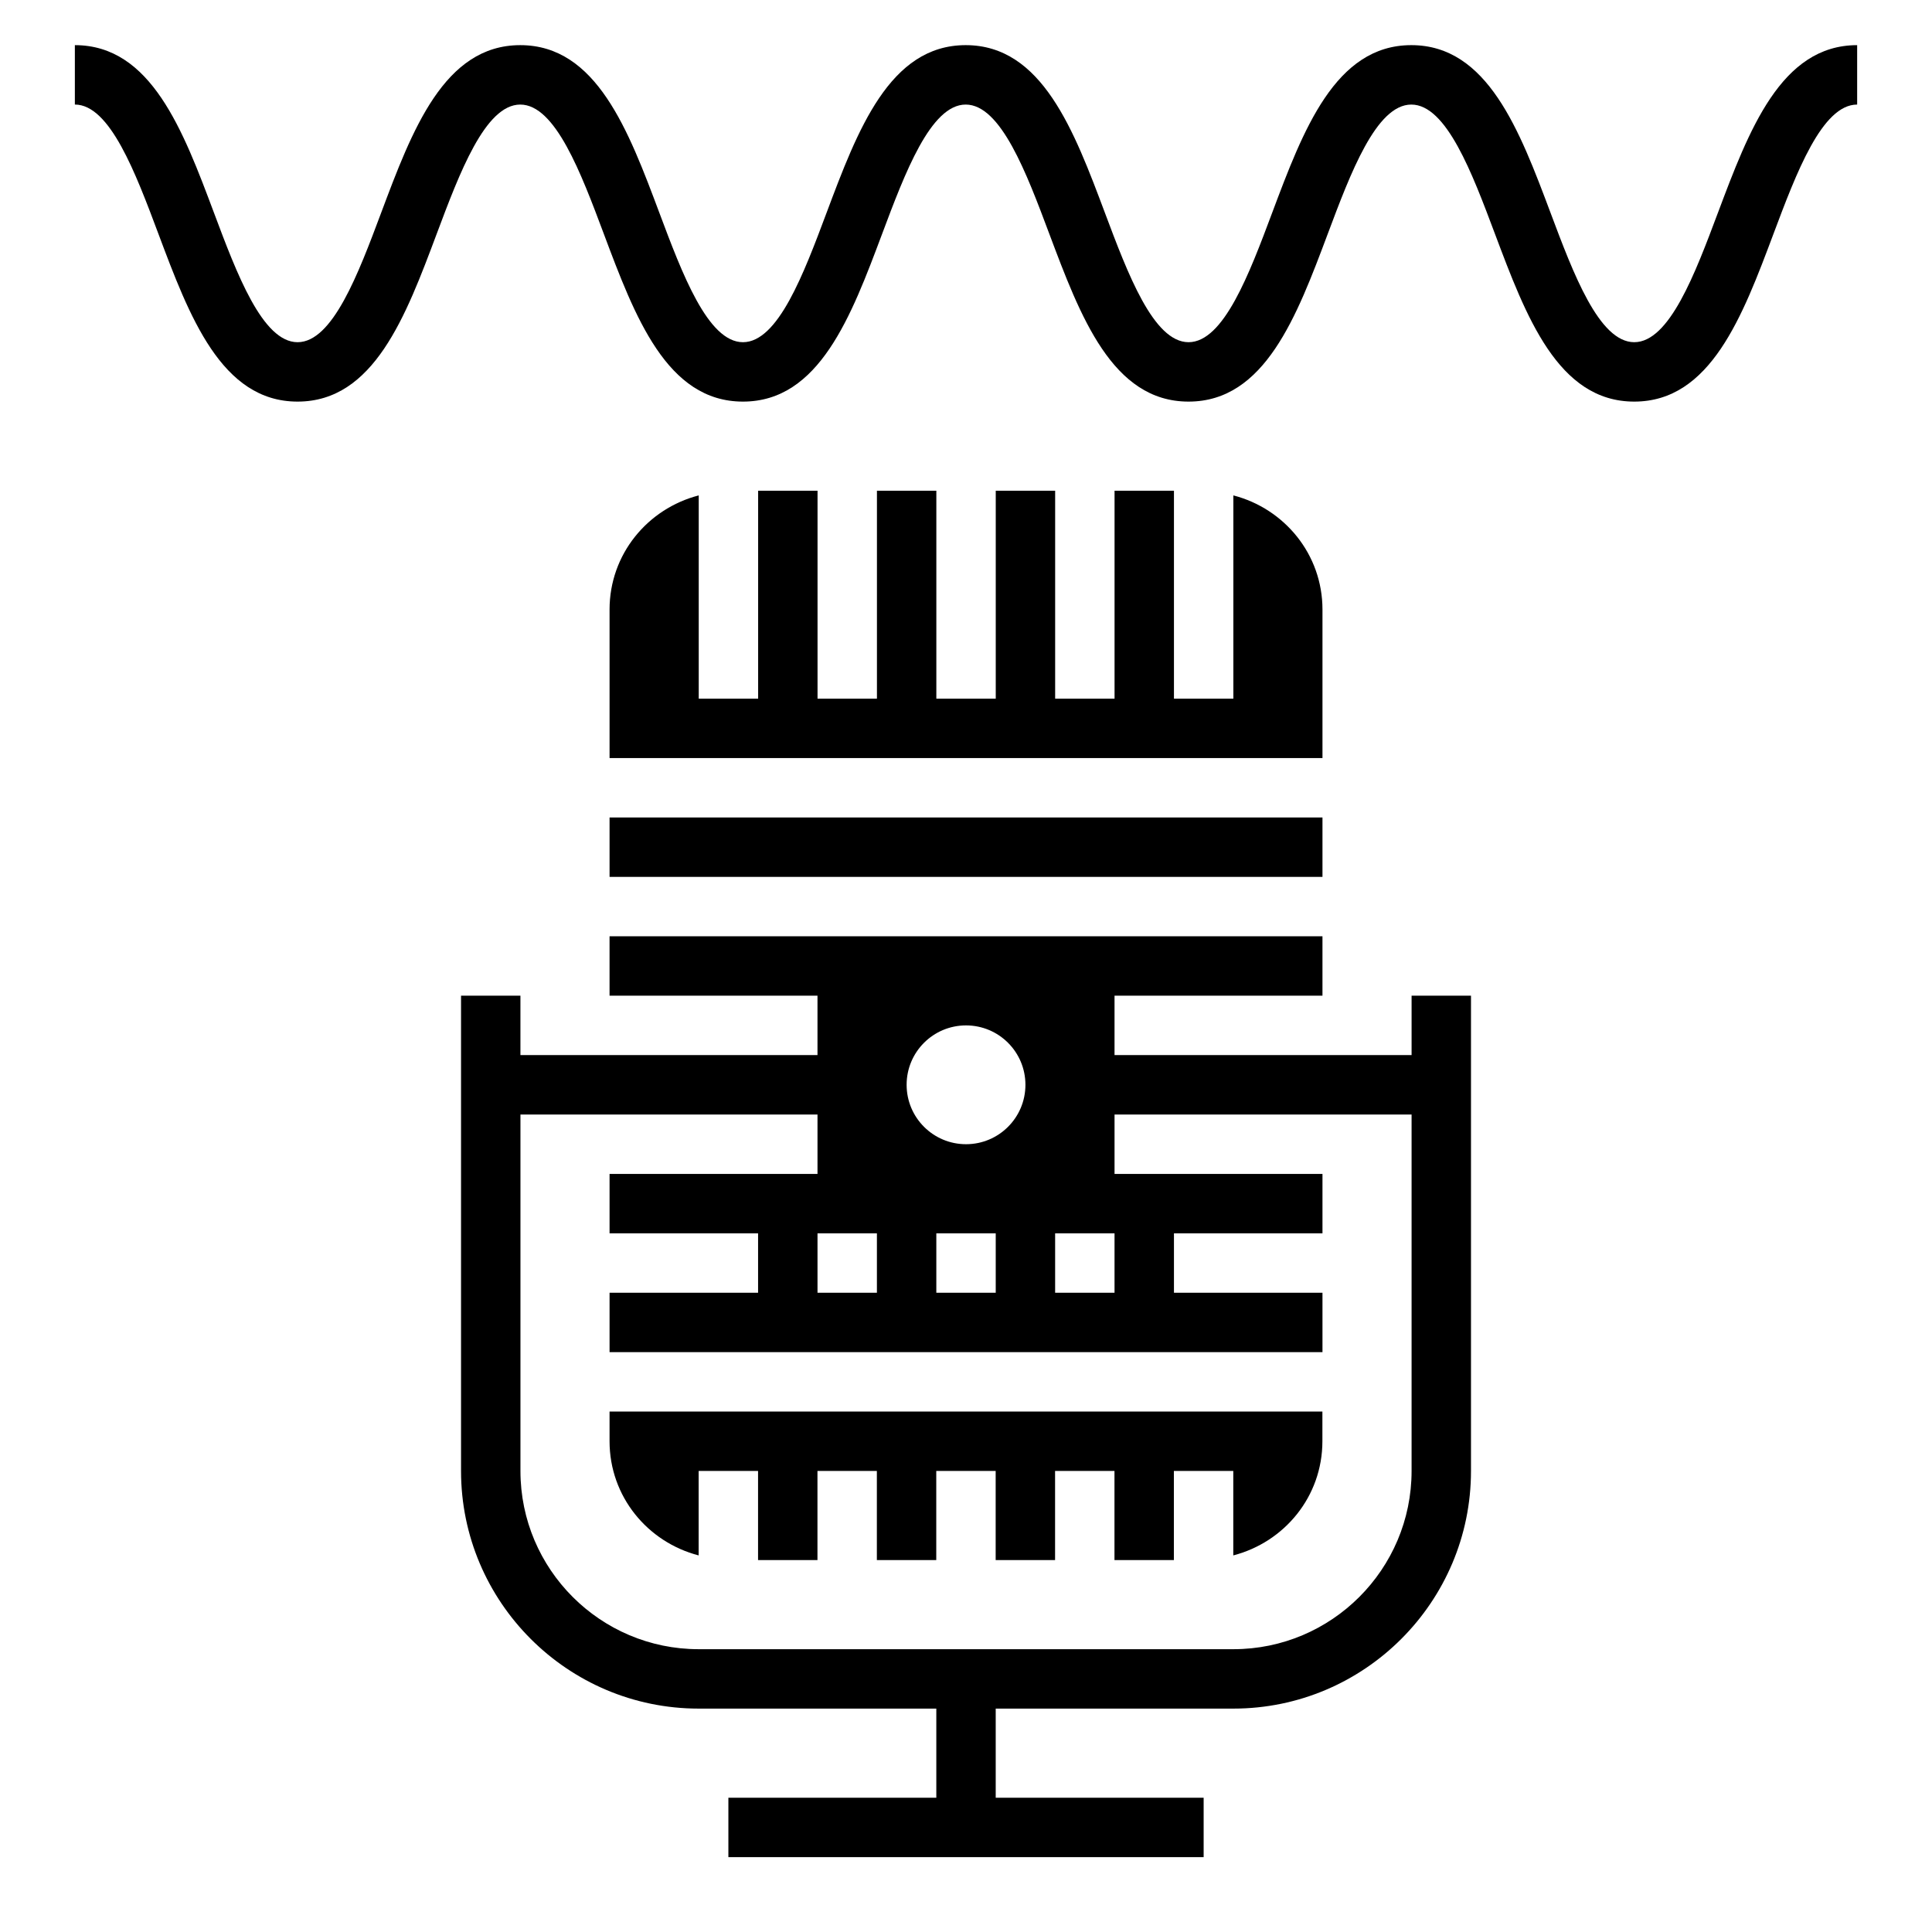 <?xml version="1.0" encoding="UTF-8"?>
<!-- Uploaded to: SVG Repo, www.svgrepo.com, Generator: SVG Repo Mixer Tools -->
<svg fill="#000000" width="800px" height="800px" version="1.1" viewBox="144 144 512 512" xmlns="http://www.w3.org/2000/svg">
 <g>
  <path d="m266.18 407.87v125.95c0 34.723 28.254 62.977 62.977 62.977h62.977v23.617h-55.105v15.742h125.95v-15.742h-55.105v-23.617h62.977c34.723 0 62.977-28.254 62.977-62.977v-125.95h-15.742v15.742h-78.723v-15.742h55.105v-15.742l-188.93-0.004v15.742h55.105v15.742l-78.723 0.004v-15.742zm157.44 62.977h15.742v15.742h-15.742zm-23.613-55.105c8.699 0 15.742 7.047 15.742 15.742 0 8.699-7.047 15.742-15.742 15.742-8.699 0-15.742-7.047-15.742-15.742-0.004-8.695 7.043-15.742 15.742-15.742zm7.871 55.105v15.742h-15.742v-15.742zm-31.488 0v15.742h-15.742v-15.742zm-15.746-31.488v15.742h-55.105v15.742h39.359v15.742h-39.359v15.742h188.93v-15.742h-39.359v-15.742h39.359v-15.742h-55.105v-15.742h78.719v94.465c0 26.047-21.184 47.23-47.23 47.23h-141.7c-26.047 0-47.23-21.184-47.23-47.23v-94.465z"/>
  <path d="m599.25 200.43c-6.019 16.051-12.848 34.254-22.16 34.254-9.32 0-16.145-18.199-22.168-34.258-8.207-21.863-16.688-44.465-36.91-44.465-20.215 0-28.695 22.609-36.887 44.461-6.016 16.059-12.84 34.262-22.145 34.262-9.305 0-16.129-18.199-22.152-34.25-8.203-21.863-16.68-44.473-36.906-44.473-20.215 0-28.695 22.609-36.887 44.461-6.016 16.059-12.84 34.262-22.145 34.262-9.297 0-16.121-18.199-22.137-34.25-8.195-21.863-16.664-44.473-36.879-44.473s-28.688 22.609-36.879 44.469c-6.016 16.051-12.84 34.254-22.137 34.254s-16.121-18.203-22.137-34.254c-8.195-21.859-16.672-44.469-36.883-44.469v15.742c9.297 0 16.121 18.199 22.137 34.25 8.195 21.863 16.676 44.473 36.883 44.473s28.688-22.609 36.879-44.469c6.016-16.051 12.84-34.25 22.137-34.25s16.121 18.199 22.137 34.25c8.195 21.859 16.672 44.469 36.879 44.469 20.215 0 28.695-22.609 36.887-44.461 6.023-16.059 12.848-34.258 22.145-34.258 9.312 0 16.137 18.199 22.152 34.258 8.211 21.859 16.684 44.461 36.906 44.461 20.215 0 28.695-22.609 36.895-44.469 6.016-16.051 12.84-34.25 22.137-34.25 9.312 0 16.137 18.199 22.16 34.25 8.211 21.859 16.688 44.469 36.918 44.469 20.223 0 28.703-22.602 36.902-44.461 6.027-16.059 12.852-34.258 22.172-34.258v-15.746c-20.223 0-28.703 22.609-36.914 44.469z"/>
  <path d="m329.15 556.2v-22.379h15.742v23.617h15.742v-23.617h15.742v23.617h15.742v-23.617h15.742v23.617h15.742v-23.617h15.742v23.617h15.742v-23.617h15.742v22.379c13.547-3.512 23.617-15.602 23.617-30.254v-7.871h-188.91v7.871c0 14.645 10.066 26.742 23.613 30.254z"/>
  <path d="m305.54 360.64h188.93v15.742h-188.93z"/>
  <path d="m305.54 305.54v39.359h188.93v-39.359c0-14.641-10.066-26.742-23.617-30.254v53.867h-15.742v-55.105h-15.742v55.105h-15.742v-55.105h-15.742v55.105h-15.742v-55.105h-15.742v55.105h-15.742v-55.105h-15.742v55.105h-15.742v-53.867c-13.566 3.512-23.633 15.609-23.633 30.254z"/>
 </g>
</svg>